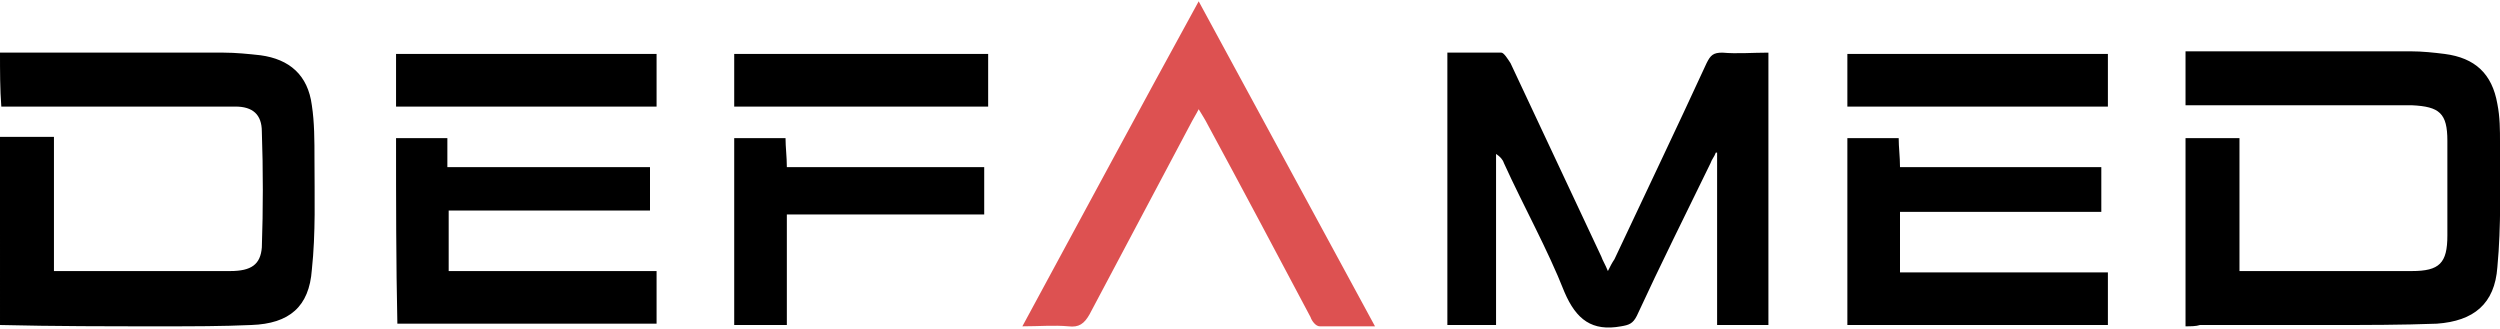 <svg xmlns="http://www.w3.org/2000/svg" viewBox="0 0 190 25"><path d="M0 4h17c.9 0 1.9.1 2.8.2 2.2.3 3.6 1.5 3.9 3.8.2 1.3.2 2.7.2 4.1 0 2.8.1 5.6-.2 8.4-.2 2.8-1.7 4.1-4.6 4.2-2.2.1-4.5.1-6.7.1-4.1 0-8.3 0-12.4-.1V10.4h4.1v10.2H17.5c1.6 0 2.3-.5 2.4-1.8.1-2.9.1-5.9 0-8.8 0-1.3-.7-1.9-2-1.9H.1C0 6.8 0 5.4 0 4zM130.5 24.7V11.6h-.1c-.1.3-.3.5-.4.8-1.9 3.9-3.8 7.7-5.6 11.6-.3.6-.6.7-1.2.8-2.2.4-3.4-.5-4.3-2.6-1.3-3.3-3.1-6.5-4.6-9.8-.1-.3-.3-.5-.6-.7v13H110V4h4.1c.2 0 .5.5.7.8l6.9 14.7c.1.3.3.6.5 1.1.2-.4.3-.6.5-.9 2.3-4.9 4.7-9.9 7-14.9.3-.6.5-.8 1.2-.8 1.1.1 2.3 0 3.5 0v20.7h-3.9zM166.1 24.8V10.5h4.1v10.1h13.1c2.1 0 2.7-.6 2.7-2.7v-7.2c0-2.1-.6-2.6-2.7-2.7H166.1V3.9h17.1c.9 0 1.8.1 2.6.2 2.3.3 3.6 1.5 4 3.8.2 1 .2 2 .2 2.9 0 3.2.1 6.3-.2 9.5-.2 2.8-1.8 4.1-4.6 4.3-2.7.1-5.3.1-8 .1h-10c-.3.1-.7.1-1.1.1z"/><path fill="#DD5151" d="M91.1.1c4.5 8.3 8.9 16.4 13.4 24.7h-4.2c-.3 0-.6-.4-.7-.7-2.6-4.9-5.2-9.8-7.8-14.6-.2-.4-.4-.7-.7-1.2-.2.4-.4.7-.5.9l-7.8 14.7c-.4.7-.8 1-1.6.9-1.1-.1-2.2 0-3.5 0C82.2 16.5 86.6 8.3 91.1.1z"/><path d="M30.1 10.5H34v2.2h15.4V16H34.1v4.6h15.8v4H30.2c-.1-4.6-.1-9.3-.1-14.1zM159.7 16.1h-15.3v4.6h15.8v4h-19.8V10.5h3.9c0 .7.1 1.4.1 2.2h15.3v3.4zM74.8 12.7v3.6h-15v8.4h-4V10.5h3.9c0 .7.1 1.4.1 2.2h15zM140.4 8.1v-4h19.8v4h-19.8zM30.1 8.1v-4h19.8v4H30.1zM75.1 8.1H55.8v-4h19.3v4z"/></svg>